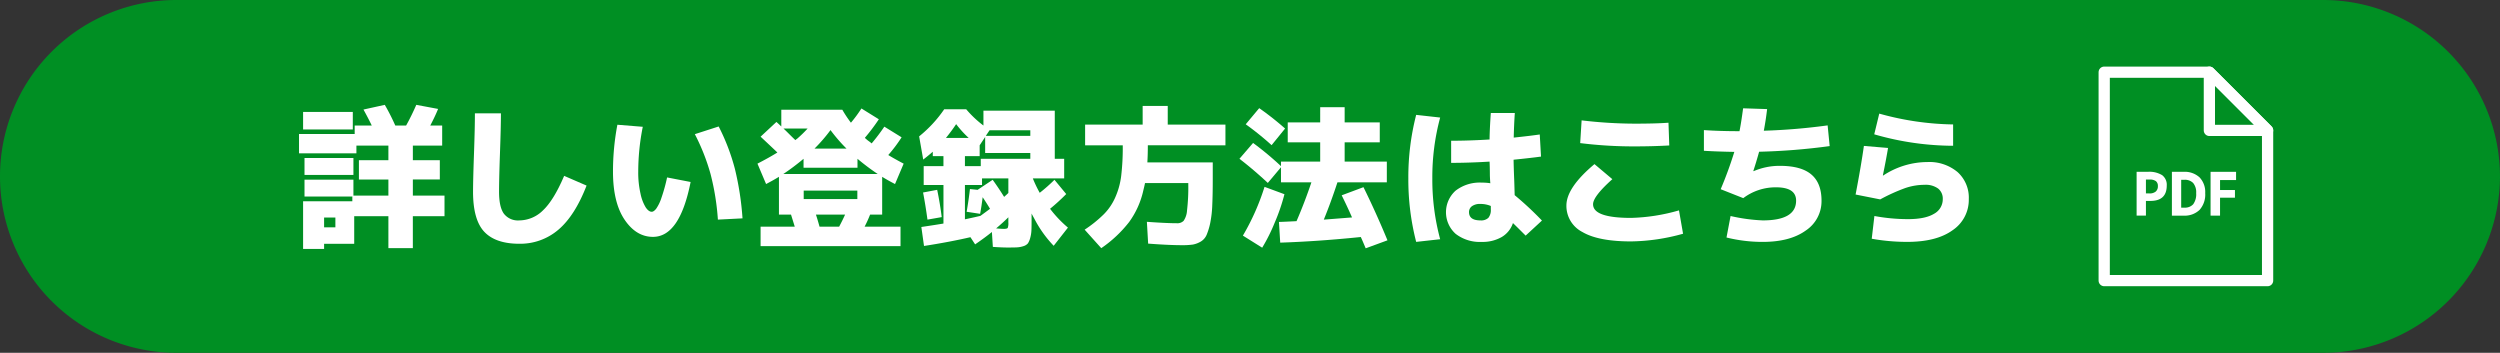 <svg xmlns="http://www.w3.org/2000/svg" viewBox="0 0 666.459 94.05"><rect x="0" y="0" width="666.459" height="94.05" fill="#333333" stroke="none"/><defs><style>.cls-1{fill:#008f23;}.cls-2{fill:#fff;}.cls-3{fill:none;stroke:#fff;stroke-linecap:round;stroke-linejoin:round;stroke-width:3px;}</style></defs><g id="レイヤー_2" data-name="レイヤー 2"><g id="デザイン"><path class="cls-1" d="M666.459,47.025A47.163,47.163,0,0,1,619.434,94.05H47.025a47.025,47.025,0,0,1,0-94.05H619.434A47.163,47.163,0,0,1,666.459,47.025Z"/><path class="cls-2" d="M81.177,52.4V47.888H94.218v4.264h9.322v-4.3H95.681V42.705h7.859V38.818H95.013v2.049h-15.3V35.724H94.553V33.467h4.556q-.963-2.005-2.215-4.263l5.684-1.254a56.06,56.06,0,0,1,2.8,5.517h2.884q1.38-2.464,2.717-5.517l5.811,1.087Q116,31,114.7,33.467h3.177v5.351h-7.816v3.887h7.189v5.142h-7.189v4.305H118.5v5.476h-8.443v8.528H103.54V57.628H94.427v7.357H86.4v1.38H80.8V53.657H93.926V52.4ZM80.8,34.512V29.831H94.051v4.681Zm.377,12.122V42.121H94.218v4.513ZM86.4,60.6h3.009V58H86.4Z"/><path class="cls-2" d="M126.6,30.206h6.939q0,3.473-.251,10.493-.25,7.107-.251,10.408,0,4.1,1.3,5.873a4.728,4.728,0,0,0,4.1,1.776,9.042,9.042,0,0,0,6.333-2.7q2.863-2.7,5.622-9.175l5.977,2.592q-3.133,8.067-7.544,11.788a15.612,15.612,0,0,1-10.388,3.72q-6.312,0-9.321-3.177t-3.01-10.7q0-3.009.251-10.115T126.6,30.206Z"/><path class="cls-2" d="M171.356,33.8a61.21,61.21,0,0,0-1.212,11.955,25.308,25.308,0,0,0,.606,5.872,11.382,11.382,0,0,0,1.4,3.679q.793,1.151,1.588,1.149.543,0,1.191-.815a11.261,11.261,0,0,0,1.422-2.968,44.839,44.839,0,0,0,1.484-5.371l6.27,1.212q-2.885,14.631-10.032,14.631-4.473,0-7.566-4.578t-3.093-12.811a66.6,66.6,0,0,1,1.17-12.5Zm13.877,1.965,6.354-2.049a55.491,55.491,0,0,1,4.326,11.307,77.744,77.744,0,0,1,2.028,13.187l-6.563.335a66.123,66.123,0,0,0-1.965-12.184A55.272,55.272,0,0,0,185.233,35.767Z"/><path class="cls-2" d="M202.76,65.612V60.428h9.112q-.92-2.965-1-3.218h-3.218V47.136q-1.506.919-3.428,1.923l-2.3-5.435q3.009-1.545,5.309-2.966-.587-.587-4.473-4.223l4.222-3.93q.835.753,1.3,1.213V29.246h16.26a32.336,32.336,0,0,0,2.3,3.468,36.006,36.006,0,0,0,2.8-3.8l4.64,2.883a52.161,52.161,0,0,1-3.72,4.933c.027.027.069.076.125.146a.513.513,0,0,0,.167.147,7.267,7.267,0,0,0,.8.647,7.568,7.568,0,0,1,.71.564,53.564,53.564,0,0,0,3.386-4.472l4.6,2.843a39.5,39.5,0,0,1-3.553,4.723q1.631,1,4.1,2.3l-2.3,5.435q-1.923-1-3.427-1.923V57.21h-3.219a33,33,0,0,1-1.463,3.218h9.573v5.184Zm6.061-19.228h25.164a60.561,60.561,0,0,1-5.393-4.054v2.381H214.213V42.33A60.834,60.834,0,0,1,208.821,46.384Zm3.218-9.029c.056-.056.126-.118.209-.188a1.109,1.109,0,0,1,.209-.146,32.293,32.293,0,0,0,2.843-2.76h-6.438q.543.5,1.589,1.547T212.039,37.355Zm2.216,15.717h14.3V50.814h-14.3ZM221.4,34.679a42.863,42.863,0,0,1-4.264,4.933h8.527A42.657,42.657,0,0,1,221.4,34.679Zm2.3,25.749q.877-1.63,1.588-3.218h-7.775q.419,1.254.962,3.218Z"/><path class="cls-2" d="M281.185,29.5V42.33h2.508v5.224h-8.36a34.057,34.057,0,0,0,1.839,3.846,42.545,42.545,0,0,0,3.929-3.47l3.135,3.8a53.677,53.677,0,0,1-4.305,3.929,31.548,31.548,0,0,0,4.765,5.016l-3.8,4.849a30.887,30.887,0,0,1-5.183-7.273q-.627-1.13-.711-1.338v1.547q0,2.256-.041,2.967a9.037,9.037,0,0,1-.335,2.049,5,5,0,0,1-.585,1.379,2.5,2.5,0,0,1-1.171.753,6.591,6.591,0,0,1-1.755.335q-.627.041-2.55.041-1.5,0-3.887-.167l-.251-3.972q-1.8,1.464-4.473,3.3L258.7,63.229q-5.6,1.294-12.373,2.341l-.71-5.058q3.928-.585,5.894-.92V49.31H246.24V44.293h5.267V41.619h-2.843v-1.17q-1.087.96-2.55,2.089l-1.086-6.187a33.355,33.355,0,0,0,6.688-7.23h5.852a28.437,28.437,0,0,0,4.6,4.346V29.5ZM246.073,51.316l3.762-.711q.751,3.6,1.212,7.273l-3.8.669Q246.7,54.535,246.073,51.316Zm12.163-14.547a27.687,27.687,0,0,1-3.343-3.678q-1.13,1.715-2.718,3.678Zm3.219,7.524V42.33h13.209V40.783H262.626V36.519l-1.464,2.215v2.885h-3.929v2.674Zm-3.762,12.164q.543-3.133.878-6.061l2.048.209,4.013-2.675q1.63,2.258,3.051,4.556c.5-.446.878-.793,1.129-1.045V47.554H261.79V49.31h-4.557v9.154q2.758-.585,4.139-.92,1.837-1.337,2.549-1.881-.837-1.42-1.964-3.093Q261.663,55,261.288,57Zm5.1-20.231h11.871v-1.5H263.8Zm6.019,21.694q-1.3,1.3-3.261,2.968,1.422.126,2.09.125.795,0,1-.25a3.574,3.574,0,0,0,.167-1.506Z"/><path class="cls-2" d="M306.077,64.943l-.335-5.811q5.224.377,7.9.377a2.391,2.391,0,0,0,1.882-.627,5.451,5.451,0,0,0,.919-2.8,51.808,51.808,0,0,0,.335-6.813v-.46H305.241q-.168.837-.46,2.006a22.66,22.66,0,0,1-3.762,8.36,32.937,32.937,0,0,1-7.441,6.982l-4.43-4.934a32.836,32.836,0,0,0,5.057-4.055,14.773,14.773,0,0,0,3.052-4.429,20.109,20.109,0,0,0,1.63-5.811,63.387,63.387,0,0,0,.418-8.193H289.273V33.216h15.34V28.243H311.3v4.973h15.383v5.518H305.993q0,2.425-.125,4.556H323.3v4.389q0,4.14-.126,6.9a29.334,29.334,0,0,1-.543,4.848,17.494,17.494,0,0,1-.962,3.177,3.86,3.86,0,0,1-1.5,1.755,6.5,6.5,0,0,1-2.173.837,19.72,19.72,0,0,1-2.968.167Q311.636,65.361,306.077,64.943Z"/><path class="cls-2" d="M357.67,52.068l5.81-2.173q3.345,6.772,6.4,14.17l-5.81,2.132q-.837-2.007-1.3-3.01-11.454,1.17-21.486,1.5l-.334-5.518q1.463-.041,4.682-.209Q347.8,53.951,349.6,48.6h-8.11V44.586l-3.511,4.18q-3.8-3.552-7.565-6.436l3.636-4.223a82.773,82.773,0,0,1,7.44,6.186V43.081h10.451V37.94h-8.653V32.631h8.653V28.577h6.521v4.054h9.362V37.94h-9.362v5.141h11.244V48.6H356.542q-1.757,5.351-3.637,9.948,2.216-.165,7.524-.585Q359.133,55,357.67,52.068Zm-15.257-.292a51.834,51.834,0,0,1-2.592,7.565,46.519,46.519,0,0,1-3.343,6.689l-5.142-3.219a62.541,62.541,0,0,0,5.769-13ZM332.089,33.132l3.594-4.3a78.686,78.686,0,0,1,6.9,5.433l-3.594,4.432A77.87,77.87,0,0,0,332.089,33.132Z"/><path class="cls-2" d="M377.529,30.624l6.395.711a61.017,61.017,0,0,0-2.089,16.219,61.012,61.012,0,0,0,2.089,16.219l-6.395.71a66.583,66.583,0,0,1-2.09-16.929A66.608,66.608,0,0,1,377.529,30.624Zm19.562,6.563q.042-2.923.335-7.064h6.4q-.209,3.011-.292,6.563,4.681-.5,6.939-.836l.334,5.894q-2.382.334-7.315.836.041,2.047.125,4.263.084,1.755.167,5.184a86.39,86.39,0,0,1,7.274,6.771l-4.347,4.013q-2.885-2.885-3.386-3.344a6.787,6.787,0,0,1-2.989,3.72,10.178,10.178,0,0,1-5.329,1.3,10.5,10.5,0,0,1-6.96-2.153,7.731,7.731,0,0,1-.021-11.495A10.483,10.483,0,0,1,395,48.683a14.29,14.29,0,0,1,2.3.166c-.028-.25-.057-.633-.084-1.148s-.042-.9-.042-1.151c0-.388-.007-.967-.021-1.734s-.035-1.344-.063-1.735q-5.475.334-10.24.334V37.522Q391.531,37.522,397.091,37.187Zm.335,17.724a7.05,7.05,0,0,0-2.759-.543,3.641,3.641,0,0,0-2.278.606,1.9,1.9,0,0,0-.773,1.566q0,2.218,3.051,2.216a2.787,2.787,0,0,0,2.111-.689,3.273,3.273,0,0,0,.648-2.279Z"/><path class="cls-2" d="M447.59,56.081l1.087,6.229A53.52,53.52,0,0,1,434.8,64.357q-8.694,0-12.958-2.508a7.811,7.811,0,0,1-4.263-7.063q0-4.766,7.482-11.036l4.765,4.013q-5.14,4.6-5.141,6.688,0,3.636,10.115,3.636A49.954,49.954,0,0,0,447.59,56.081ZM421.256,38.149l.376-6.062a122.107,122.107,0,0,0,14.128.879q5.769,0,9.029-.252L445,38.776q-4.473.25-9.238.251A115.6,115.6,0,0,1,421.256,38.149Z"/><path class="cls-2" d="M461.342,57.585a46.493,46.493,0,0,0,8.569,1.171q8.9,0,8.9-5.266,0-3.552-5.35-3.553a14.3,14.3,0,0,0-8.736,2.884l-6.019-2.382a104.4,104.4,0,0,0,3.636-9.949q-4.682-.083-8.109-.293V34.679q4.139.293,9.488.293.461-2.3.962-6.1l6.4.209q-.335,2.883-.878,5.768a161.612,161.612,0,0,0,17.013-1.422l.543,5.518a168.218,168.218,0,0,1-18.81,1.506q-.711,2.591-1.546,5.14l.083.042a17.393,17.393,0,0,1,7.023-1.421q5.643,0,8.36,2.3t2.717,6.981a9.376,9.376,0,0,1-4.2,7.963q-4.2,3.028-11.474,3.03a40.008,40.008,0,0,1-9.656-1.171Z"/><path class="cls-2" d="M496.884,38.9l6.437.543q-.417,2.592-1.379,7.314l.084.043a21.422,21.422,0,0,1,11.746-3.6,11.686,11.686,0,0,1,8.088,2.676,9.171,9.171,0,0,1,2.989,7.19,9.748,9.748,0,0,1-4.306,8.3q-4.3,3.114-12.08,3.114a53.351,53.351,0,0,1-9.489-.836l.711-6.062a48.9,48.9,0,0,0,8.945.836q4.6,0,6.939-1.42a4.391,4.391,0,0,0,2.341-3.929,3.413,3.413,0,0,0-1.233-2.8,5.618,5.618,0,0,0-3.616-1,16.065,16.065,0,0,0-5.078.836,48.115,48.115,0,0,0-6.751,3.052l-6.563-1.3Q496.174,44,496.884,38.9Zm2.759-3.094,1.338-5.518a76.8,76.8,0,0,0,19.688,2.885V38.86A76.335,76.335,0,0,1,499.643,35.808Z"/><polygon class="cls-3" points="604.501 74.803 560.946 74.803 560.946 19.247 588.984 19.247 604.501 34.764 604.501 74.803"/><polygon class="cls-3" points="588.984 34.764 604.501 34.764 588.984 19.247 588.984 34.764"/><path class="cls-2" d="M572.07,53.565v3.92h-2.485V45.805h2.976a6.494,6.494,0,0,1,3.846.9,3.2,3.2,0,0,1,1.213,2.745q0,4.113-4.36,4.112Zm0-2h.937a2.488,2.488,0,0,0,1.674-.5,1.822,1.822,0,0,0,.574-1.456,1.6,1.6,0,0,0-.529-1.321,2.763,2.763,0,0,0-1.719-.423h-.937Z"/><path class="cls-2" d="M587.872,51.485a6.127,6.127,0,0,1-1.5,4.464,5.744,5.744,0,0,1-4.3,1.536h-3.08V45.805h3.08a5.857,5.857,0,0,1,4.3,1.487A5.639,5.639,0,0,1,587.872,51.485Zm-2.41,0a3.872,3.872,0,0,0-.8-2.7,3.069,3.069,0,0,0-2.359-.855h-.833v7.424h.833a2.953,2.953,0,0,0,2.373-.912A4.524,4.524,0,0,0,585.462,51.485Z"/><path class="cls-2" d="M589.3,45.805h6.8V48h-4.27v2.656H595.8V52.7h-3.972v4.784H589.3Z"/></g></g></svg>